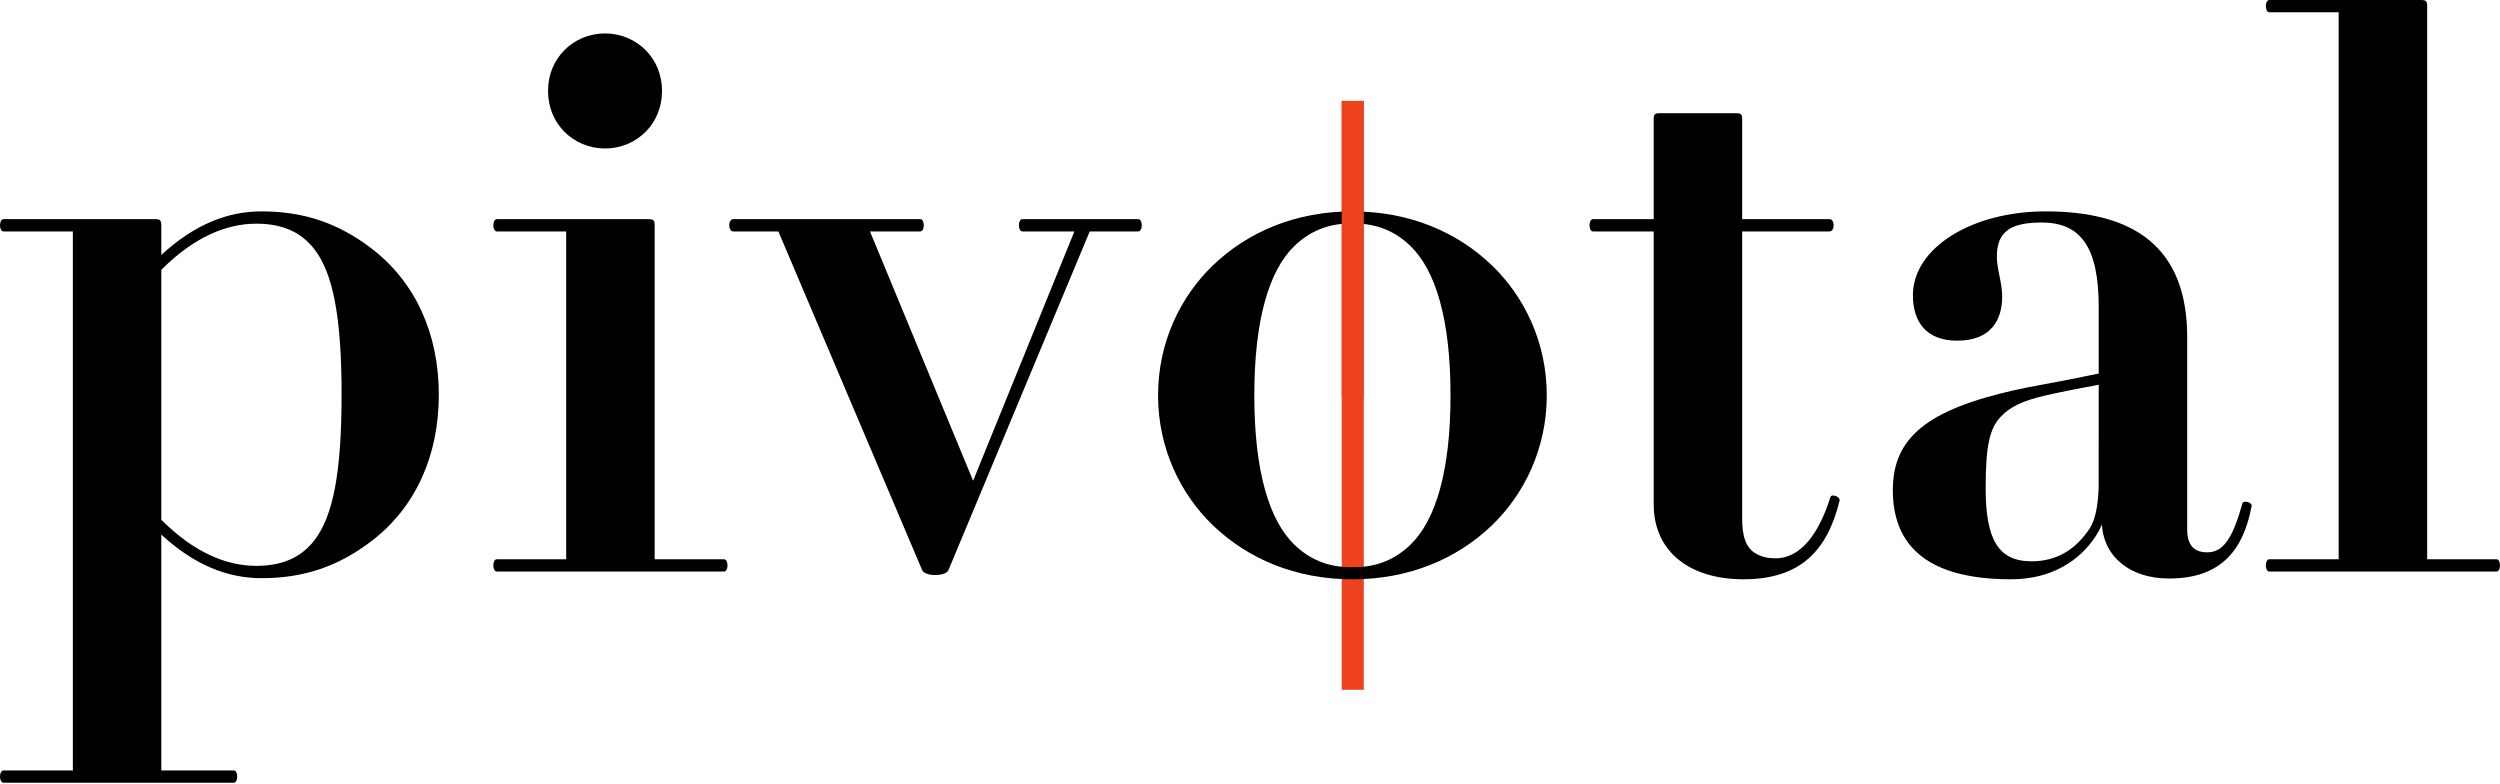 <svg width="220" height="69" viewBox="0 0 220 69" fill="none" xmlns="http://www.w3.org/2000/svg">
<g id="Pivotal Logo">
<path id="Vector" fill-rule="evenodd" clip-rule="evenodd" d="M213.59 49.214H219.69C220.103 49.214 220.103 50.296 219.69 50.296H199.703C199.29 50.296 199.29 49.213 199.703 49.213H205.803V1.082H199.703C199.29 1.082 199.29 0 199.703 0H213.042C213.502 0 213.59 0.117 213.59 0.562V49.214ZM197.336 44.291C196.458 47.439 195.627 48.605 194.228 48.605C193.107 48.605 192.473 47.998 192.473 46.614V29.674C192.473 21.703 187.749 18.601 180.007 18.601C173.568 18.601 168.336 21.781 168.336 25.993C168.336 28.305 169.499 29.979 172.235 29.979C175.234 29.979 176.193 28.123 176.193 26.083C176.193 24.88 175.723 23.711 175.723 22.573C175.723 20.336 176.991 19.582 179.677 19.582C183.123 19.582 184.686 21.784 184.686 26.997V32.874C183.013 33.22 181.031 33.613 179.489 33.891C178.751 34.023 178.016 34.169 177.284 34.331C169.606 36.062 166.569 38.512 166.569 43.13C166.569 48.123 169.735 50.977 176.977 50.977C180.549 50.977 183.034 49.327 184.442 47.153C184.647 46.836 184.821 46.504 184.966 46.155C185.145 49.075 187.532 50.91 190.866 50.91C195.362 50.91 197.4 48.514 198.144 44.526C198.204 44.206 197.419 43.993 197.336 44.291ZM183.896 46.498C182.704 48.296 181.066 49.395 178.772 49.395C175.842 49.395 174.737 47.46 174.737 42.96C174.737 39.094 175.121 37.672 176.082 36.655C176.9 35.791 178.003 35.259 180.041 34.792C181.445 34.47 183.201 34.13 184.686 33.859L184.682 42.867C184.635 44.497 184.377 45.772 183.896 46.498ZM161.073 43.748C160.082 46.923 158.484 49.132 156.251 49.132C155.429 49.132 154.867 48.941 154.424 48.657C153.656 48.165 153.277 47.221 153.311 45.403V20.366H160.998C161.482 20.366 161.482 19.282 160.998 19.282H153.311V10.509C153.311 10.067 153.241 9.963 152.763 9.963H146.072C145.595 9.963 145.524 10.067 145.524 10.509V19.284H140.187C139.773 19.284 139.773 20.366 140.187 20.366H145.524V44.37C145.524 48.558 148.708 50.977 153.423 50.977C158.49 50.977 160.809 48.404 161.881 44.071C161.974 43.699 161.175 43.423 161.073 43.748Z" fill="black"/>
<path id="Vector_2" fill-rule="evenodd" clip-rule="evenodd" d="M118.071 60.699H120.013V8.881H118.071V60.699Z" fill="#EE411E"/>
<path id="Vector_3" fill-rule="evenodd" clip-rule="evenodd" d="M101.91 34.79C101.91 30.058 103.934 26.061 106.699 23.388C109.776 20.415 114 18.602 119.013 18.602C124.025 18.602 128.25 20.415 131.326 23.388C134.091 26.061 136.115 30.058 136.115 34.79C136.115 39.522 134.091 43.519 131.326 46.191C128.25 49.164 124.025 50.979 119.012 50.979C114 50.979 109.776 49.164 106.699 46.191C103.934 43.519 101.91 39.522 101.91 34.79ZM110.379 34.79C110.379 41.49 111.695 45.787 113.901 47.928C115.164 49.146 116.755 49.937 119.012 49.918C121.27 49.937 122.861 49.146 124.124 47.928C126.331 45.787 127.646 41.49 127.646 34.79C127.646 28.09 126.331 23.792 124.124 21.653C122.861 20.434 121.27 19.643 119.012 19.663C116.755 19.643 115.165 20.434 113.901 21.652C111.695 23.792 110.379 28.091 110.379 34.79Z" fill="black"/>
<path id="Vector_4" fill-rule="evenodd" clip-rule="evenodd" d="M118.071 34.983H120.013V8.881H118.071V34.983Z" fill="#EE411E"/>
<path id="Vector_5" fill-rule="evenodd" clip-rule="evenodd" d="M100.165 19.283H89.974C89.561 19.283 89.561 20.366 89.974 20.366H94.546L85.634 42.307L76.56 20.366H80.983C81.397 20.366 81.397 19.283 80.983 19.283H64.535C64.051 19.283 64.051 20.366 64.535 20.366H68.497L81.15 50.168C81.377 50.752 83.24 50.748 83.465 50.168L95.896 20.366H100.165C100.578 20.366 100.578 19.283 100.165 19.283ZM57.062 19.283C57.522 19.283 57.61 19.4 57.61 19.845V49.214H63.711C64.123 49.214 64.123 50.296 63.711 50.296H43.723C43.31 50.296 43.31 49.213 43.723 49.213H49.823V20.366H43.723C43.31 20.366 43.31 19.283 43.723 19.283H57.062ZM53.243 2.941C54.639 2.941 55.93 3.5 56.855 4.45C57.718 5.338 58.259 6.568 58.259 8.005C58.259 9.441 57.718 10.671 56.855 11.559C55.93 12.509 54.639 13.068 53.243 13.068C51.847 13.068 50.556 12.509 49.632 11.559C48.767 10.671 48.227 9.441 48.227 8.005C48.227 6.568 48.767 5.338 49.632 4.45C50.556 3.499 51.847 2.941 53.243 2.941ZM32.67 21.848C29.727 19.61 26.703 18.601 23.007 18.601C20.057 18.601 17.133 19.731 14.196 22.433V19.845C14.196 19.4 14.108 19.283 13.649 19.283H0.31C-0.103 19.283 -0.103 20.366 0.31 20.366H6.41V67.799H0.31C-0.103 67.799 -0.103 68.882 0.31 68.882H20.567C20.98 68.882 20.98 67.799 20.567 67.799H14.196V47.048C17.133 49.75 20.057 50.879 23.007 50.879C26.703 50.879 29.727 49.87 32.67 47.632C36.6 44.643 38.615 40.054 38.615 34.741C38.615 29.427 36.601 24.839 32.669 21.849L32.67 21.848ZM27.652 47.565C26.498 49.05 24.855 49.796 22.556 49.796C19.909 49.796 17.067 48.613 14.196 45.739V23.741C17.067 20.867 19.909 19.684 22.556 19.684C24.855 19.684 26.498 20.43 27.652 21.915C29.306 24.04 30.059 27.861 30.059 34.74C30.059 41.619 29.306 45.44 27.652 47.564V47.565Z" fill="black"/>
</g>
</svg>
